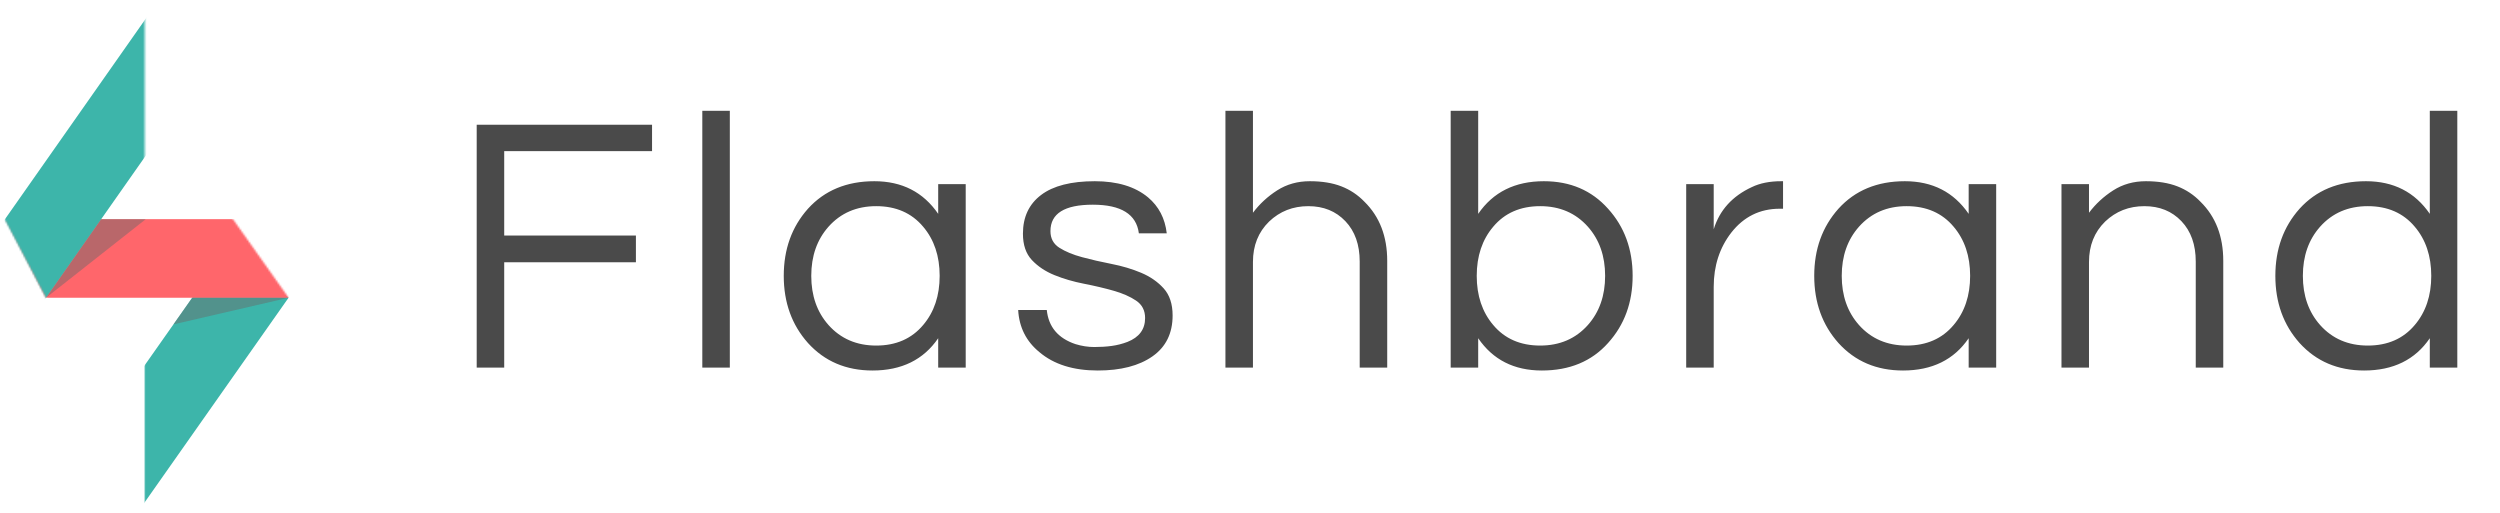 <?xml version="1.0" encoding="UTF-8"?>
<svg width="1380px" height="283px" viewBox="0 0 1380 283" version="1.1" xmlns="http://www.w3.org/2000/svg" xmlns:xlink="http://www.w3.org/1999/xlink">
    <title> 2</title>
    <defs>
        <rect id="path-1" x="0" y="0" width="80.228" height="159.732"></rect>
        <path d="M156.535,72.167 L105.743,0.443 L0.292,28.874 L23.508,74.116 C23.508,74.116 77.22,75.099 104.576,77.008 C127.102,78.579 172.155,81.721 172.155,81.721 L156.535,72.167 Z" id="path-3"></path>
        <polygon id="path-5" points="3.18 0 79.446 0 79.446 171.564 0.44 171.564"></polygon>
        <polygon id="path-7" points="28.874 206.535 0.348 152.407 113.552 0.329 153.956 28.795"></polygon>
    </defs>
    <g id="Page-4" stroke="none" stroke-width="1" fill="none" fill-rule="evenodd">
        <g id="Artboard-Copy-15" transform="translate(-249, -257)">
            <g id="-2" transform="translate(249, 257)">
                <path d="M278.325,202.9 L278.325,144.782 L351.022,144.782 L351.022,130 L278.325,130 L278.325,83.425 L359.933,83.425 L359.933,68.845 L263.137,68.845 L263.137,202.9 L278.325,202.9 Z M402.863,202.9 L402.863,61.15 L387.675,61.15 L387.675,202.9 L402.863,202.9 Z M481.635,204.52 C497.7,204.52 509.783,198.58 517.883,186.7 L517.883,186.7 L517.883,202.9 L533.07,202.9 L533.07,101.65 L517.883,101.65 L517.883,118.052 C509.647,106.037 497.902,100.03 482.647,100.03 C467.392,100.03 455.175,105.093 445.995,115.218 C437.085,125.207 432.63,137.56 432.63,152.275 C432.63,166.99 437.085,179.343 445.995,189.333 C455.175,199.458 467.055,204.52 481.635,204.52 Z M483.66,190.75 C472.86,190.75 464.085,186.97 457.335,179.41 C450.99,172.255 447.817,163.21 447.817,152.275 C447.817,141.34 450.99,132.295 457.335,125.14 C464.085,117.58 472.86,113.8 483.66,113.8 C494.595,113.8 503.235,117.58 509.58,125.14 C515.655,132.295 518.692,141.34 518.692,152.275 C518.692,163.21 515.655,172.255 509.58,179.41 C503.235,186.97 494.595,190.75 483.66,190.75 Z M605.97,204.52 C618.66,204.52 628.718,201.921 636.143,196.724 C643.568,191.526 647.28,184 647.28,174.145 C647.28,167.8 645.626,162.805 642.319,159.16 C639.011,155.515 634.86,152.646 629.865,150.554 C624.87,148.461 619.436,146.841 613.564,145.694 C607.691,144.546 602.258,143.298 597.263,141.947 C592.268,140.597 588.116,138.876 584.809,136.784 C581.501,134.691 579.848,131.62 579.848,127.57 C579.848,117.85 587.644,112.99 603.236,112.99 C618.829,112.99 627.3,118.255 628.65,128.785 L628.65,128.785 L644.04,128.785 C643.095,120.55 639.653,113.935 633.713,108.94 C626.558,103 616.77,100.03 604.35,100.03 C591.255,100.03 581.366,102.561 574.684,107.624 C568.001,112.686 564.66,119.808 564.66,128.988 C564.66,135.197 566.314,140.058 569.621,143.567 C572.929,147.077 577.08,149.845 582.075,151.87 C587.07,153.895 592.504,155.481 598.376,156.629 C604.249,157.776 609.683,159.059 614.678,160.476 C619.673,161.894 623.824,163.716 627.131,165.944 C630.439,168.171 632.093,171.377 632.093,175.562 C632.093,181.773 628.853,186.16 622.373,188.725 C619.538,189.805 616.635,190.548 613.665,190.952 C610.695,191.357 607.489,191.56 604.046,191.56 C600.604,191.56 597.128,191.02 593.618,189.94 C584.033,186.7 578.768,180.423 577.823,171.107 L577.823,171.107 L562.028,171.107 C562.568,180.692 566.483,188.455 573.773,194.395 C581.738,201.145 592.47,204.52 605.97,204.52 Z M691.628,202.9 L691.628,144.58 C691.628,135.535 694.598,128.11 700.538,122.305 C706.478,116.635 713.7,113.8 722.205,113.8 C730.575,113.8 737.393,116.567 742.658,122.103 C747.923,127.638 750.555,135.062 750.555,144.377 L750.555,144.377 L750.555,202.9 L765.743,202.9 L765.743,143.972 C765.743,130.472 761.558,119.605 753.188,111.37 C749.543,107.59 745.29,104.755 740.43,102.865 C735.57,100.975 729.765,100.03 723.015,100.03 C716.265,100.03 710.258,101.718 704.993,105.093 C699.728,108.468 695.273,112.585 691.628,117.445 L691.628,117.445 L691.628,61.15 L676.44,61.15 L676.44,202.9 L691.628,202.9 Z M851.096,204.52 C866.419,204.52 878.603,199.458 887.648,189.333 C896.693,179.343 901.215,166.99 901.215,152.275 C901.215,137.56 896.693,125.207 887.648,115.218 C878.603,105.093 866.79,100.03 852.21,100.03 C836.28,100.03 824.198,106.037 815.963,118.052 L815.963,118.052 L815.963,61.15 L800.775,61.15 L800.775,202.9 L815.963,202.9 L815.963,186.7 C824.063,198.58 835.774,204.52 851.096,204.52 Z M850.185,190.75 C839.25,190.75 830.61,186.97 824.265,179.41 C818.19,172.255 815.153,163.21 815.153,152.275 C815.153,141.34 818.19,132.295 824.265,125.14 C830.61,117.58 839.25,113.8 850.185,113.8 C860.985,113.8 869.76,117.58 876.51,125.14 C882.855,132.295 886.028,141.34 886.028,152.275 C886.028,163.21 882.855,172.255 876.51,179.41 C869.76,186.97 860.985,190.75 850.185,190.75 Z M945.968,202.9 L945.968,158.35 C945.968,146.74 949.208,136.75 955.688,128.38 C962.573,119.605 971.483,115.218 982.418,115.218 L982.418,115.218 L984.24,115.218 L984.24,100.03 L983.228,100.03 C976.883,100.03 971.483,101.11 967.028,103.27 C956.228,108.265 949.208,116.028 945.968,126.558 L945.968,126.558 L945.968,101.65 L930.78,101.65 L930.78,202.9 L945.968,202.9 Z M1050.457,204.52 C1066.523,204.52 1078.605,198.58 1086.705,186.7 L1086.705,186.7 L1086.705,202.9 L1101.892,202.9 L1101.892,101.65 L1086.705,101.65 L1086.705,118.052 C1078.47,106.037 1066.725,100.03 1051.47,100.03 C1036.215,100.03 1023.997,105.093 1014.817,115.218 C1005.908,125.207 1001.452,137.56 1001.452,152.275 C1001.452,166.99 1005.908,179.343 1014.817,189.333 C1023.997,199.458 1035.878,204.52 1050.457,204.52 Z M1052.483,190.75 C1041.682,190.75 1032.908,186.97 1026.158,179.41 C1019.812,172.255 1016.64,163.21 1016.64,152.275 C1016.64,141.34 1019.812,132.295 1026.158,125.14 C1032.908,117.58 1041.682,113.8 1052.483,113.8 C1063.418,113.8 1072.057,117.58 1078.402,125.14 C1084.477,132.295 1087.515,141.34 1087.515,152.275 C1087.515,163.21 1084.477,172.255 1078.402,179.41 C1072.057,186.97 1063.418,190.75 1052.483,190.75 Z M1153.125,202.9 L1153.125,144.58 C1153.125,135.535 1156.095,128.11 1162.035,122.305 C1167.975,116.635 1175.197,113.8 1183.703,113.8 C1192.072,113.8 1198.89,116.567 1204.155,122.103 C1209.42,127.638 1212.053,135.062 1212.053,144.377 L1212.053,144.377 L1212.053,202.9 L1227.24,202.9 L1227.24,143.972 C1227.24,130.472 1223.055,119.605 1214.685,111.37 C1211.04,107.59 1206.787,104.755 1201.928,102.865 C1197.068,100.975 1191.263,100.03 1184.513,100.03 C1177.763,100.03 1171.755,101.718 1166.49,105.093 C1161.225,108.468 1156.77,112.585 1153.125,117.445 L1153.125,117.445 L1153.125,101.65 L1137.938,101.65 L1137.938,202.9 L1153.125,202.9 Z M1305,204.52 C1321.065,204.52 1333.148,198.58 1341.247,186.7 L1341.247,186.7 L1341.247,202.9 L1356.435,202.9 L1356.435,61.15 L1341.247,61.15 L1341.247,118.052 C1333.013,106.037 1321.267,100.03 1306.013,100.03 C1290.757,100.03 1278.54,105.093 1269.36,115.218 C1260.45,125.207 1255.995,137.56 1255.995,152.275 C1255.995,166.99 1260.45,179.343 1269.36,189.333 C1278.54,199.458 1290.42,204.52 1305,204.52 Z M1307.025,190.75 C1296.225,190.75 1287.45,186.97 1280.7,179.41 C1274.355,172.255 1271.182,163.21 1271.182,152.275 C1271.182,141.34 1274.355,132.295 1280.7,125.14 C1287.45,117.58 1296.225,113.8 1307.025,113.8 C1317.96,113.8 1326.6,117.58 1332.945,125.14 C1339.02,132.295 1342.057,141.34 1342.057,152.275 C1342.057,163.21 1339.02,172.255 1332.945,179.41 C1326.6,186.97 1317.96,190.75 1307.025,190.75 Z" id="Flashbrand" fill="#4A4A4A" fill-rule="nonzero"></path>
                <g id="Group" transform="translate(0, 0.073)">
                    <g id="Rectangle-3" transform="translate(79.881, 121.136)">
                        <mask id="mask-2" fill="white">
                            <use xlink:href="#path-1"></use>
                        </mask>
                        <g id="Mask" transform="translate(40.114, 79.866) scale(-1, 1) translate(-40.114, -79.866) "></g>
                        <polygon fill="#3DB5AA" mask="url(#mask-2)" points="79.416 43.125 -43.043 217.225 -78.742 192.341 43.717 18.241"></polygon>
                    </g>
                    <path d="M106.125,164.264 L159.318,164.264 C159.318,164.264 158.836,164.371 158.601,164.425 C137.626,169.247 95.746,178.983 95.746,178.983 L106.125,164.264 Z" id="Triangle-2" fill="#696969" opacity="0.465"></path>
                    <g id="Rectangle-4" transform="translate(3.18, 92.684)">
                        <mask id="mask-4" fill="white">
                            <use xlink:href="#path-3"></use>
                        </mask>
                        <g id="Mask"></g>
                        <g id="Rectangle-2" mask="url(#mask-4)" fill="#FF666B">
                            <g transform="translate(-98.586, 28.065)">
                                <polygon points="0 43.536 2.66853318e-15 0.152 254.702 0.152 254.702 43.536"></polygon>
                            </g>
                        </g>
                    </g>
                    <polygon id="Triangle-2" fill="#696969" opacity="0.465" transform="translate(52.923, 142.612) scale(-1, -1) translate(-52.923, -142.612) " points="80.465 120.908 49.985 164.316 25.381 164.316"></polygon>
                    <g id="Rectangle-3" transform="translate(0.46, 0)">
                        <mask id="mask-6" fill="white">
                            <use xlink:href="#path-5"></use>
                        </mask>
                        <g id="Mask"></g>
                        <g mask="url(#mask-6)">
                            <g transform="translate(-2.581, -39.638)">
                                <mask id="mask-8" fill="white">
                                    <use xlink:href="#path-7"></use>
                                </mask>
                                <g id="Mask" stroke="none" fill="none"></g>
                                <polygon id="Rectangle-3" stroke="none" fill="#3DB5AA" fill-rule="evenodd" mask="url(#mask-8)" points="150.114 29.307 1.194 241.421 -34.439 216.537 114.481 4.423"></polygon>
                            </g>
                        </g>
                    </g>
                </g>
            </g>
        </g>
    </g>
</svg>